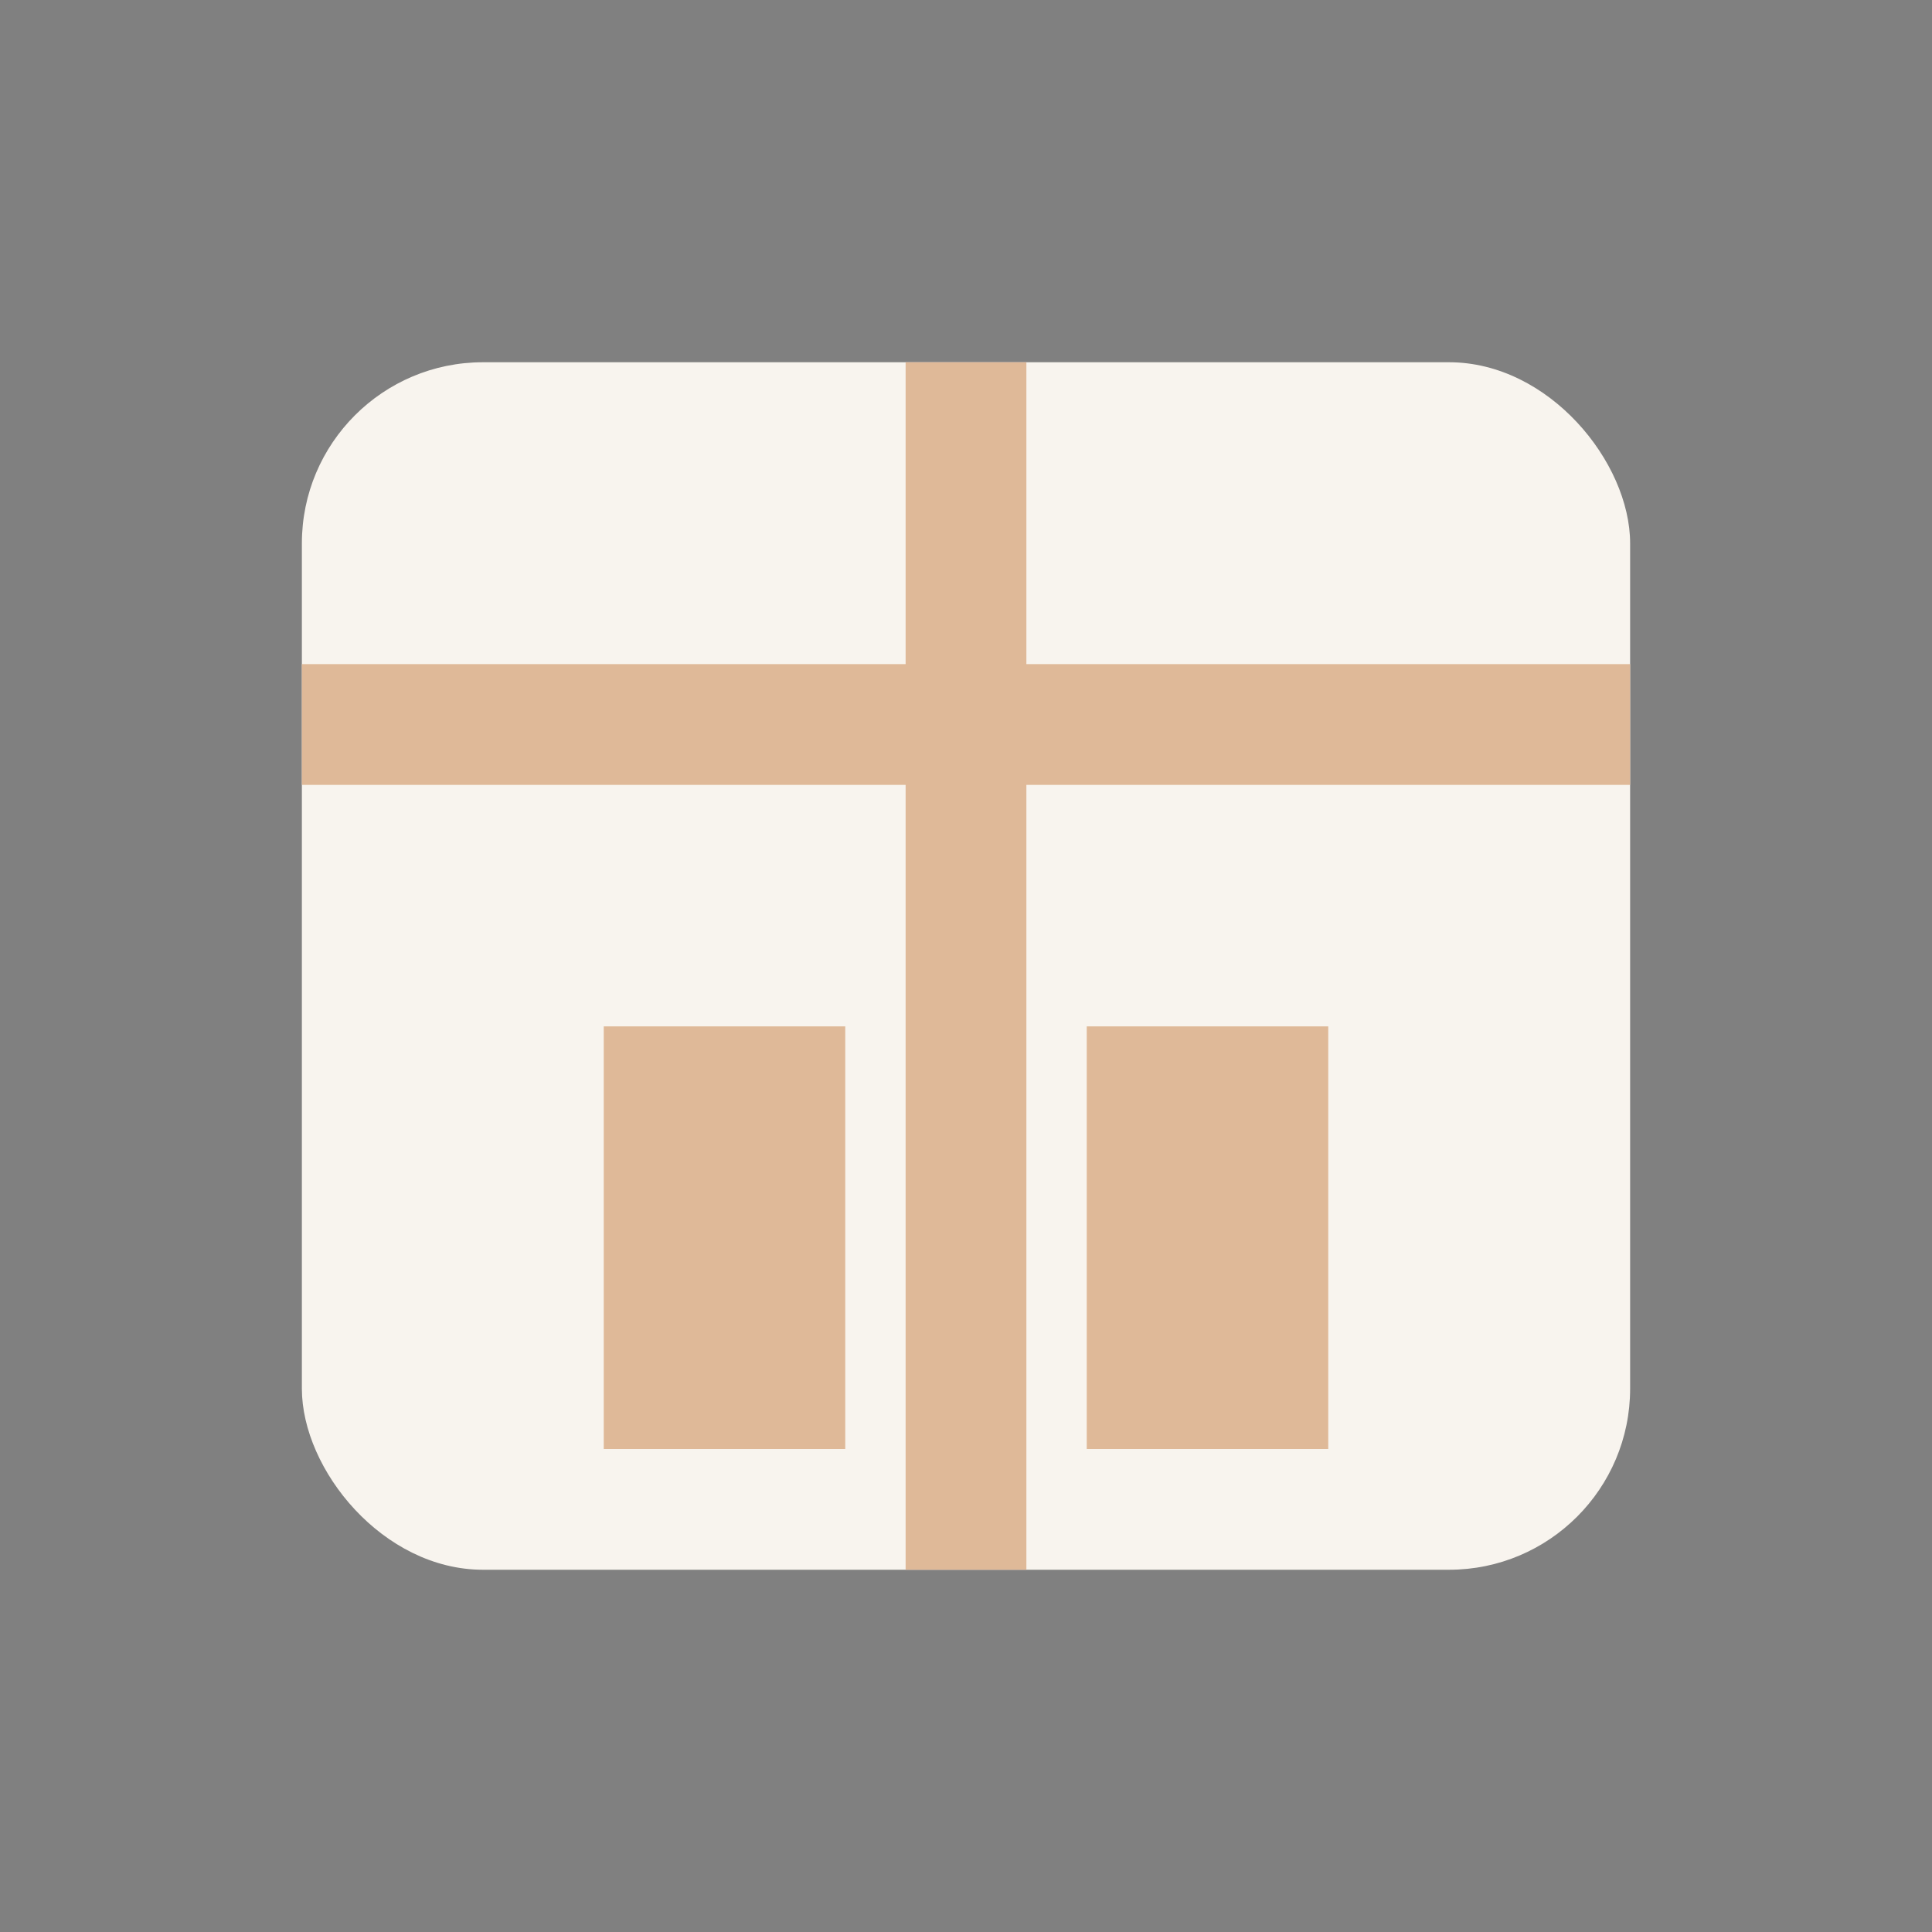 <?xml version="1.0" encoding="UTF-8"?>
<svg xmlns="http://www.w3.org/2000/svg" width="32" height="32" viewBox="0 0 32 32"><rect x="0" y="0" width="32" height="32" fill="#808080" stroke="none"/><rect x="5" y="6" width="22" height="20" rx="3" fill="#F8F4EE"/><path d="M5 12h22M16 26V6" stroke="#DFB998" stroke-width="2"/><rect x="10" y="17" width="4" height="7" fill="#DFB998"/><rect x="18" y="17" width="4" height="7" fill="#DFB998"/></svg>